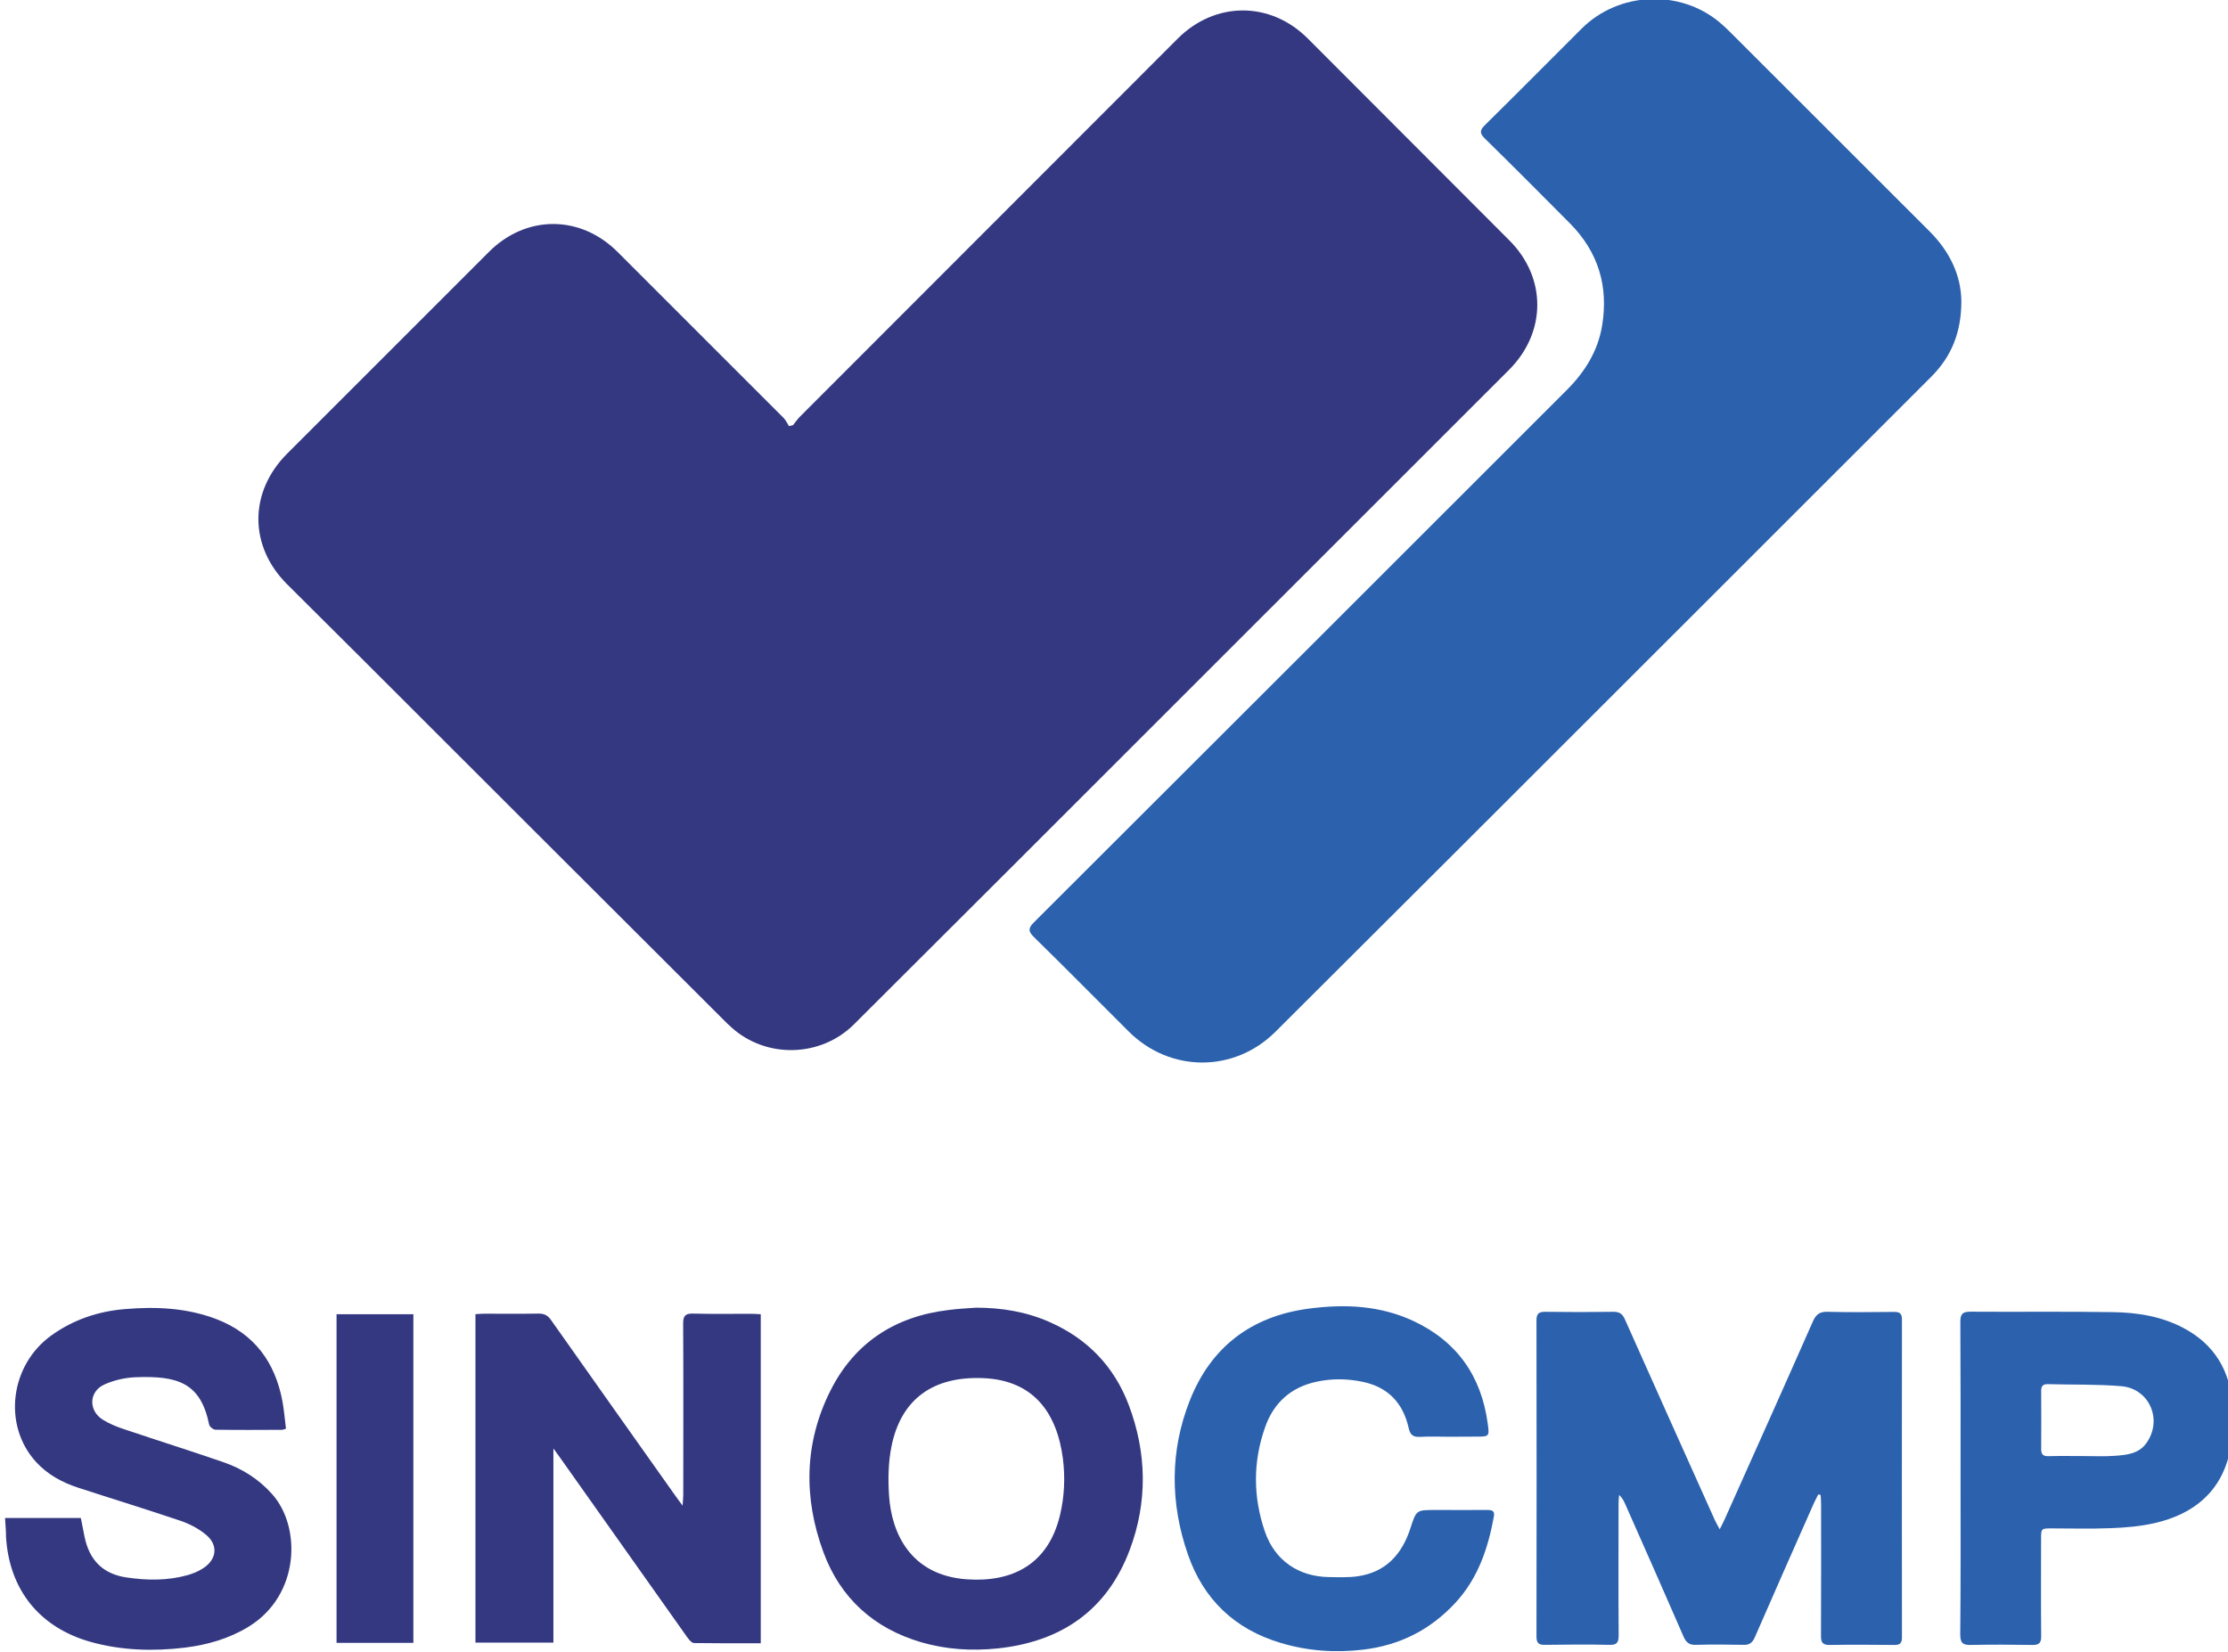 <?xml version="1.0" encoding="utf-8"?>
<!-- Generator: Adobe Illustrator 26.0.0, SVG Export Plug-In . SVG Version: 6.00 Build 0)  -->
<svg version="1.1" id="图层_1" xmlns="http://www.w3.org/2000/svg" xmlns:xlink="http://www.w3.org/1999/xlink" x="0px" y="0px"
	 viewBox="0 0 199.53 147.98" style="enable-background:new 0 0 199.53 147.98;" xml:space="preserve">
<style type="text/css">
	.st0{fill:#333881;}
	.st1{fill:#2B61AD;}
</style>
<g>
	<g>
		<path class="st0" d="M71.02,38.08c0.2-0.25,0.38-0.51,0.6-0.74c11.28-11.3,22.56-22.59,33.85-33.88c3.36-3.36,8.3-3.37,11.66,0
			c6.02,6.02,12.04,12.05,18.05,18.08c3.34,3.35,3.32,8.23-0.04,11.59c-14.92,14.92-29.84,29.84-44.76,44.75
			c-4.63,4.63-9.27,9.25-13.9,13.87c-2.98,2.97-7.87,3.09-10.98,0.27c-0.29-0.26-0.57-0.53-0.84-0.81
			C53.92,80.5,43.2,69.78,32.48,59.07c-2.25-2.25-4.52-4.49-6.78-6.75c-3.42-3.42-3.41-8.26,0.02-11.69
			c6.02-6.02,12.05-12.04,18.07-18.07c3.33-3.33,8.18-3.33,11.52,0.01c4.96,4.95,9.92,9.91,14.87,14.87c0.2,0.2,0.32,0.49,0.48,0.73
			C70.78,38.14,70.9,38.11,71.02,38.08z"/>
		<path class="st1" d="M175.65,26.98c0,2.83-0.91,4.98-2.7,6.77c-14.13,14.12-28.25,28.25-42.39,42.37
			c-5.44,5.43-10.88,10.86-16.33,16.29c-3.7,3.69-9.44,3.68-13.15-0.02c-2.83-2.82-5.63-5.66-8.48-8.45
			c-0.52-0.51-0.54-0.79-0.01-1.32c15.92-15.88,31.81-31.78,47.72-47.68c1.62-1.62,2.79-3.48,3.17-5.78
			c0.58-3.53-0.35-6.59-2.87-9.14c-2.54-2.56-5.08-5.11-7.65-7.63c-0.46-0.46-0.44-0.72,0.01-1.17c2.91-2.87,5.79-5.77,8.68-8.66
			c3.31-3.3,8.78-3.55,12.36-0.55c0.32,0.27,0.62,0.55,0.91,0.84c5.97,5.97,11.94,11.94,17.92,17.91
			C174.64,22.57,175.63,24.71,175.65,26.98z"/>
	</g>
	<g>
		<path class="st1" d="M162.84,133.85c-0.13,0.27-0.28,0.53-0.4,0.8c-1.77,4-3.54,7.99-5.28,11.99c-0.22,0.5-0.48,0.71-1.03,0.69
			c-1.42-0.03-2.84-0.04-4.25,0c-0.59,0.02-0.87-0.2-1.1-0.72c-1.72-3.96-3.47-7.91-5.22-11.86c-0.13-0.29-0.26-0.57-0.56-0.85
			c-0.02,0.26-0.05,0.53-0.05,0.79c0,3.93-0.02,7.87,0.01,11.8c0,0.64-0.17,0.86-0.82,0.84c-1.93-0.04-3.86-0.03-5.79,0
			c-0.58,0.01-0.75-0.18-0.75-0.76c0.01-9.43,0.02-18.86,0-28.29c0-0.62,0.21-0.79,0.8-0.78c2.03,0.03,4.06,0.03,6.08,0
			c0.55-0.01,0.82,0.18,1.04,0.68c2.67,6,5.36,11.98,8.05,17.97c0.1,0.23,0.24,0.45,0.44,0.83c0.2-0.41,0.34-0.65,0.45-0.91
			c2.64-5.9,5.29-11.8,7.9-17.72c0.28-0.62,0.6-0.87,1.31-0.85c1.98,0.05,3.96,0.03,5.94,0.01c0.53-0.01,0.73,0.15,0.72,0.71
			c-0.01,9.48-0.01,18.96,0,28.44c0,0.51-0.17,0.69-0.68,0.68c-1.93-0.02-3.86-0.03-5.79,0c-0.63,0.01-0.79-0.23-0.78-0.81
			c0.02-3.93,0.01-7.87,0.01-11.8c0-0.27-0.03-0.55-0.04-0.82C162.98,133.89,162.91,133.87,162.84,133.85z"/>
		<path class="st0" d="M68.13,147.19c-2.02,0-4,0.01-5.97-0.02c-0.2,0-0.43-0.27-0.58-0.47c-3.8-5.36-7.59-10.72-11.39-16.09
			c-0.17-0.24-0.34-0.47-0.63-0.87c0,5.89,0,11.61,0,17.39c-2.37,0-4.65,0-6.98,0c0-9.78,0-19.57,0-29.42
			c0.25-0.01,0.52-0.04,0.78-0.04c1.61,0,3.23,0.02,4.84-0.01c0.52-0.01,0.84,0.14,1.15,0.58c3.71,5.27,7.45,10.53,11.17,15.79
			c0.15,0.22,0.32,0.43,0.61,0.83c0.03-0.46,0.06-0.73,0.06-0.99c0-5.11,0.02-10.21-0.01-15.32c0-0.72,0.22-0.91,0.91-0.89
			c1.73,0.05,3.47,0.01,5.21,0.02c0.26,0,0.53,0.02,0.83,0.04C68.13,127.55,68.13,137.33,68.13,147.19z"/>
		<path class="st0" d="M87.41,117.13c2.28,0,4.49,0.36,6.57,1.28c3.39,1.48,5.8,3.99,7.1,7.42c1.63,4.3,1.71,8.72,0.08,13.03
			c-2.04,5.39-6.13,8.19-11.81,8.79c-2.31,0.24-4.59,0.1-6.81-0.54c-4.27-1.24-7.29-3.96-8.81-8.11c-1.78-4.85-1.71-9.75,0.63-14.42
			c2.16-4.31,5.79-6.67,10.58-7.24C85.75,117.23,86.58,117.19,87.41,117.13z M87.48,123.43c-4.14,0-6.82,2.06-7.64,6.11
			c-0.29,1.43-0.32,2.96-0.22,4.43c0.22,3.33,1.9,7.12,6.94,7.49c4.02,0.29,7.32-1.27,8.38-5.79c0.39-1.66,0.46-3.33,0.25-5.02
			C94.66,126.59,92.56,123.39,87.48,123.43z"/>
		<path class="st0" d="M0.45,135.97c2.28,0,4.5,0,6.79,0c0.11,0.54,0.22,1.11,0.33,1.67c0.42,2.06,1.6,3.33,3.74,3.65
			c1.86,0.28,3.7,0.3,5.51-0.21c0.49-0.14,0.97-0.34,1.39-0.62c1.21-0.79,1.35-2.07,0.24-2.99c-0.65-0.55-1.47-0.97-2.28-1.25
			c-3.05-1.03-6.12-1.97-9.18-2.97c-1.44-0.47-2.74-1.18-3.77-2.31c-3-3.3-2.32-8.68,1.4-11.34c1.96-1.4,4.16-2.14,6.53-2.34
			c2.8-0.24,5.56-0.12,8.22,0.89c3.41,1.31,5.28,3.87,5.93,7.4c0.14,0.79,0.21,1.59,0.31,2.42c-0.15,0.04-0.26,0.1-0.37,0.1
			c-1.98,0.01-3.96,0.02-5.94-0.01c-0.2,0-0.53-0.27-0.57-0.46c-0.76-3.75-2.82-4.39-6.61-4.24c-0.93,0.04-1.9,0.26-2.75,0.64
			c-1.41,0.62-1.48,2.33-0.17,3.16c0.59,0.37,1.26,0.64,1.93,0.86c2.96,1,5.93,1.93,8.88,2.95c1.68,0.58,3.16,1.51,4.36,2.86
			c2.64,2.95,2.48,9.07-2.1,11.87c-1.76,1.08-3.7,1.63-5.72,1.88c-2.83,0.34-5.65,0.26-8.42-0.51c-4.57-1.28-7.29-4.65-7.59-9.38
			C0.54,137.13,0.49,136.58,0.45,135.97z"/>
		<path class="st1" d="M129.82,128.69c-0.88,0-1.76-0.04-2.64,0.01c-0.65,0.04-0.9-0.2-1.03-0.81c-0.5-2.2-1.81-3.62-4.07-4.11
			c-1.4-0.3-2.81-0.32-4.21-0.01c-2.27,0.49-3.8,1.89-4.56,4.03c-1.11,3.11-1.1,6.28-0.03,9.39c0.89,2.59,3.02,4.04,5.75,4.07
			c0.85,0.01,1.72,0.05,2.56-0.07c2.54-0.37,3.98-1.99,4.73-4.33c0.52-1.61,0.52-1.61,2.25-1.61c1.54,0,3.08,0.01,4.62,0
			c0.4,0,0.69,0.06,0.6,0.56c-0.52,2.85-1.41,5.53-3.42,7.72c-2.24,2.44-5,3.84-8.29,4.23c-2.51,0.3-4.97,0.12-7.38-0.6
			c-4.11-1.22-6.92-3.9-8.31-7.91c-1.6-4.59-1.63-9.28,0.17-13.82c1.89-4.78,5.51-7.53,10.62-8.21c3.21-0.43,6.39-0.3,9.39,1.1
			c3.9,1.82,6.08,4.92,6.66,9.16c0.17,1.2,0.15,1.2-1.07,1.2C131.38,128.69,130.6,128.69,129.82,128.69z"/>
		<path class="st1" d="M175.58,132.33c0-4.64,0.01-9.29-0.02-13.93c0-0.71,0.2-0.91,0.9-0.91c4.25,0.03,8.51-0.03,12.76,0.04
			c2.2,0.03,4.38,0.38,6.36,1.44c2.74,1.46,4.14,3.82,4.34,6.85c0.09,1.37,0.07,2.79-0.21,4.13c-0.76,3.66-3.25,5.68-6.77,6.48
			c-1.27,0.29-2.6,0.4-3.91,0.45c-1.76,0.07-3.52,0.02-5.28,0.02c-0.96,0-0.96,0-0.96,0.99c0,2.88-0.02,5.77,0.01,8.65
			c0.01,0.61-0.18,0.81-0.79,0.8c-1.83-0.03-3.67-0.04-5.5,0c-0.73,0.02-0.96-0.18-0.96-0.94
			C175.6,141.72,175.58,137.03,175.58,132.33z M186.52,130.42C186.52,130.42,186.52,130.42,186.52,130.42
			c0.95,0,1.91,0.05,2.85-0.02c1.04-0.07,2.15-0.17,2.83-1.11c1.52-2.08,0.31-4.92-2.24-5.13c-2.18-0.18-4.38-0.12-6.57-0.18
			c-0.45-0.01-0.6,0.2-0.59,0.62c0.01,1.73,0.01,3.47,0,5.2c0,0.48,0.18,0.64,0.65,0.63C184.47,130.4,185.5,130.42,186.52,130.42z"
			/>
		<path class="st0" d="M30.14,117.72c2.29,0,4.57,0,6.88,0c0,9.83,0,19.61,0,29.43c-2.3,0-4.56,0-6.88,0
			C30.14,137.36,30.14,127.57,30.14,117.72z"/>
	</g>
</g>
</svg>
